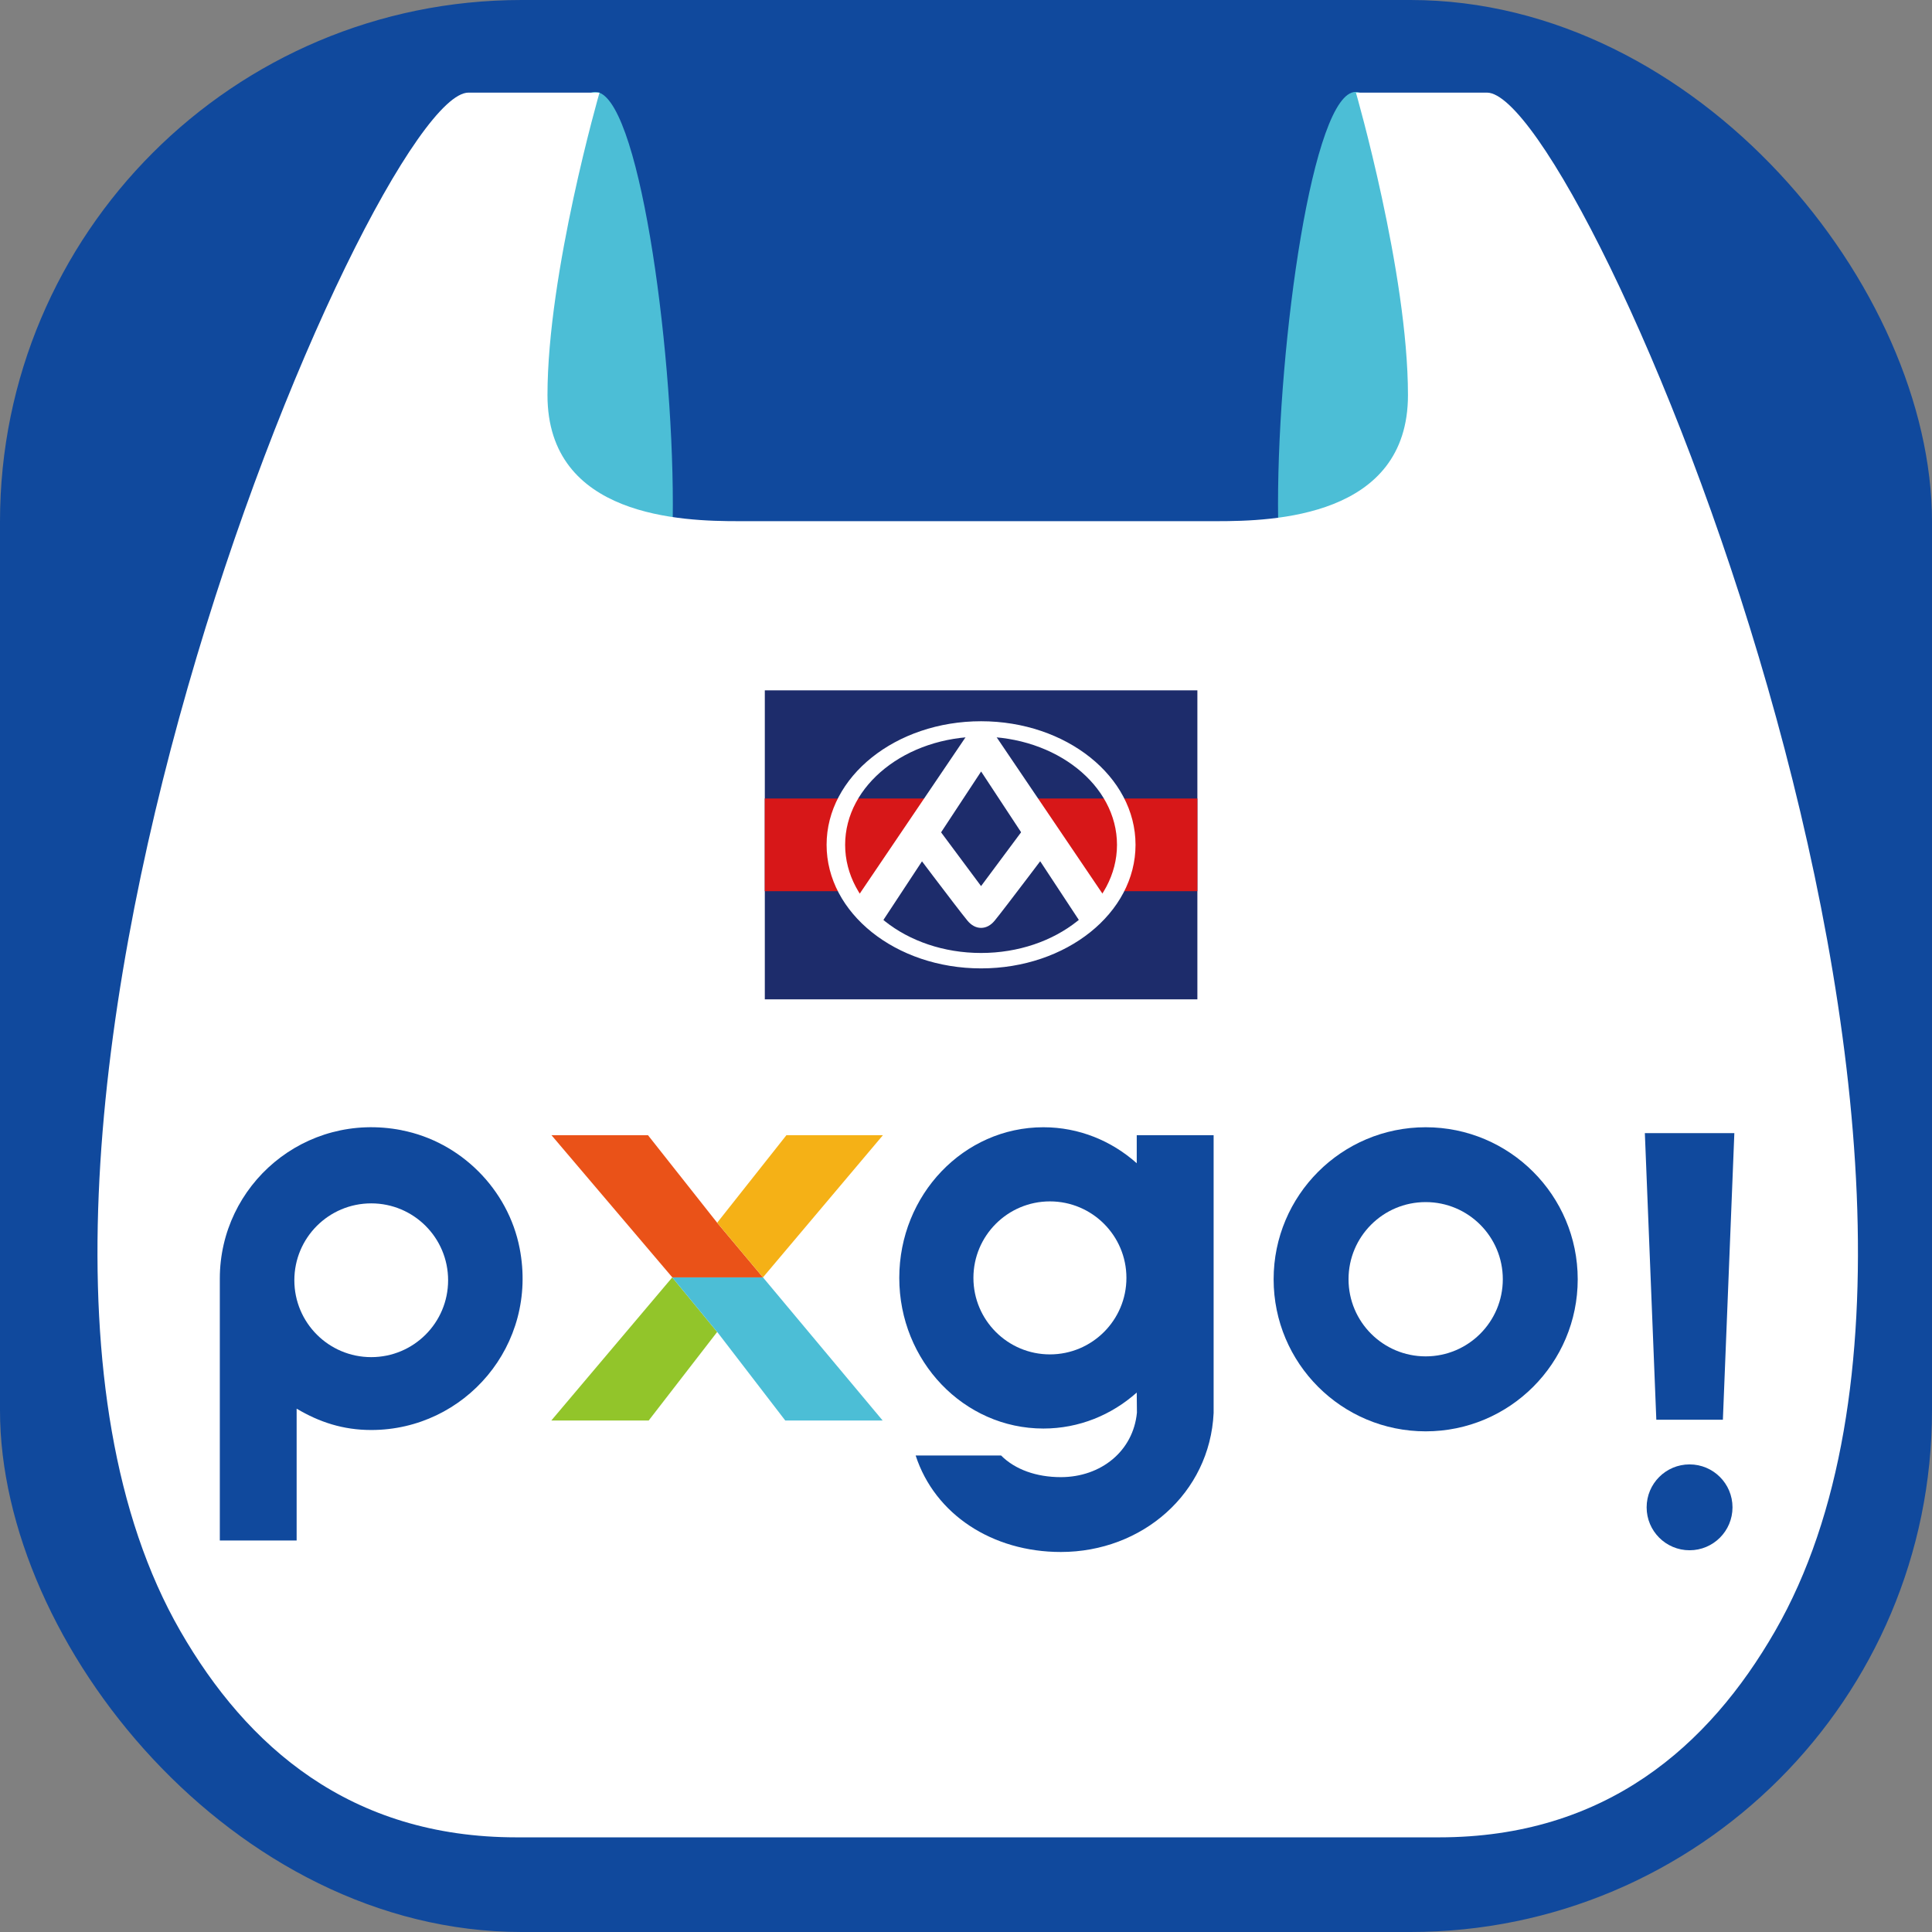 <?xml version="1.0" encoding="UTF-8"?><svg id="_圖層_1" xmlns="http://www.w3.org/2000/svg" viewBox="0 0 303.31 303.31"><rect x="0" y="0" width="303.31" height="303.31" fill="#808080" stroke="none"/><defs><style>.cls-1{fill:#f5b116;}.cls-2{fill:#ea5218;}.cls-3{fill:#fff;}.cls-4{fill:#92c52a;}.cls-5{fill:#d71718;}.cls-6{fill:#10499d;}.cls-7{fill:#1d2c6b;}.cls-8{fill:#4cbed6;}</style></defs><rect class="cls-6" width="303.31" height="303.31" rx="81.89" ry="81.89"/><g><path class="cls-8" d="m225.02,79.17c0,25.59-5.46,31.92-12.19,31.92s-12.19-6.33-12.19-31.92,5.46-64.74,12.19-64.74,12.19,39.15,12.19,64.74Z"/><path class="cls-8" d="m81.25,79.17c0,25.59,5.46,31.92,12.19,31.92s12.19-6.33,12.19-31.92-5.46-64.74-12.19-64.74-12.19,39.15-12.19,64.74Z"/><path class="cls-3" d="m233.44,14.54h-20.57s8.17,28.28,8.17,47.49-21.23,19.79-29.98,19.79h-75.13c-8.75,0-29.98-.57-29.98-19.79s8.17-47.49,8.17-47.49h-20.57c-15.08,0-87.35,168.38-45.23,241.54,10.4,18.06,26.6,32.37,52.76,32.37h144.83c26.16,0,42.36-14.3,52.76-32.37,42.12-73.16-30.15-241.54-45.23-241.54Z"/></g><g><g><g><path class="cls-6" d="m63.04,177.43c-15.21-2.96-28.53,8.62-28.53,23.3v41.12h12.06v-20.7c3.55,2.11,7.28,3.35,11.71,3.35,14.68,0,26.26-13.32,23.3-28.53-1.8-9.27-9.27-16.73-18.53-18.53m-4.77,35.62c-6.67,0-12.07-5.4-12.07-12.07s5.4-12.07,12.07-12.07,12.07,5.4,12.07,12.07-5.4,12.07-12.07,12.07"/><g><polygon class="cls-4" points="86.55 223.01 101.84 223.01 112.59 209.11 105.54 200.54 86.55 223.01"/><polygon class="cls-8" points="119.78 200.54 119.78 200.54 105.55 200.54 105.55 200.54 105.54 200.54 112.59 209.11 112.59 209.11 112.6 209.11 112.6 209.11 123.28 223.01 138.57 223.01 119.78 200.54 119.78 200.54"/><polygon class="cls-2" points="119.78 200.54 112.59 191.96 101.73 178.22 86.58 178.22 105.55 200.54 119.78 200.54"/><polygon class="cls-1" points="119.78 200.54 138.61 178.22 123.46 178.22 112.59 191.96 119.78 200.54 119.78 200.54"/></g></g><path class="cls-6" d="m223.82,176.97c-13.18,0-23.87,10.68-23.87,23.87s10.68,23.87,23.87,23.87,23.87-10.69,23.87-23.87-10.69-23.87-23.87-23.87Zm0,35.97c-6.69,0-12.11-5.42-12.11-12.11s5.42-12.11,12.11-12.11,12.11,5.42,12.11,12.11-5.42,12.11-12.11,12.11Z"/><path class="cls-6" d="m178.49,221.77c-.58,6.05-5.65,10.13-11.95,10.13-3.79,0-7.16-1.17-9.38-3.4h-13.41c3.02,9.28,12.07,15.15,22.79,15.15,12.79,0,23.39-9.21,23.99-21.81v-43.62s-12.07,0-12.07,0v4.4c-3.95-3.52-9.06-5.65-14.66-5.65-12.49,0-22.62,10.59-22.62,23.65s10.13,23.65,22.62,23.65c5.6,0,10.71-2.13,14.66-5.65l.03,3.15Zm-13.66-9.14c-6.63,0-12.01-5.38-12.01-12.01s5.38-12.01,12.01-12.01,12.01,5.38,12.01,12.01-5.38,12.01-12.01,12.01"/></g><g><polygon class="cls-6" points="272.28 177.89 258.23 177.89 260.03 222.89 270.48 222.89 272.28 177.89"/><circle class="cls-6" cx="265.25" cy="236.64" r="6.74"/></g></g><g><rect class="cls-7" x="120.07" y="108.38" width="67.91" height="48.51"/><path class="cls-5" d="m133.92,139.91h-13.86v-14.55h26.31l-11.09,16.37-1.36-1.81Zm40.2,0h13.86v-14.55h-26.31l11.09,16.37,1.36-1.81Z"/><path class="cls-3" d="m161.6,128.92l-7.58,10.19-7.58-10.19-4.03,3.21s7.99,10.62,9.47,12.4c.61.74,1.34,1.14,2.14,1.14s1.53-.4,2.14-1.14c1.47-1.78,9.47-12.4,9.47-12.4l-4.03-3.21Z"/><path class="cls-3" d="m154.03,121.12l16.16,24.55,3.73-4.13-17.81-26.32c-.48-.68-1.26-1.08-2.08-1.08s-1.62.4-2.09,1.08l-17.81,26.32,3.74,4.13,16.16-24.55Z"/><path class="cls-3" d="m154.02,113.23c-13.39,0-24.25,8.69-24.25,19.4s10.86,19.4,24.25,19.4,24.25-8.69,24.25-19.4-10.86-19.4-24.25-19.4m0,36.38c-11.77,0-21.34-7.61-21.34-16.98s9.57-16.98,21.34-16.98,21.34,7.62,21.34,16.98-9.57,16.98-21.34,16.98"/></g></svg>
